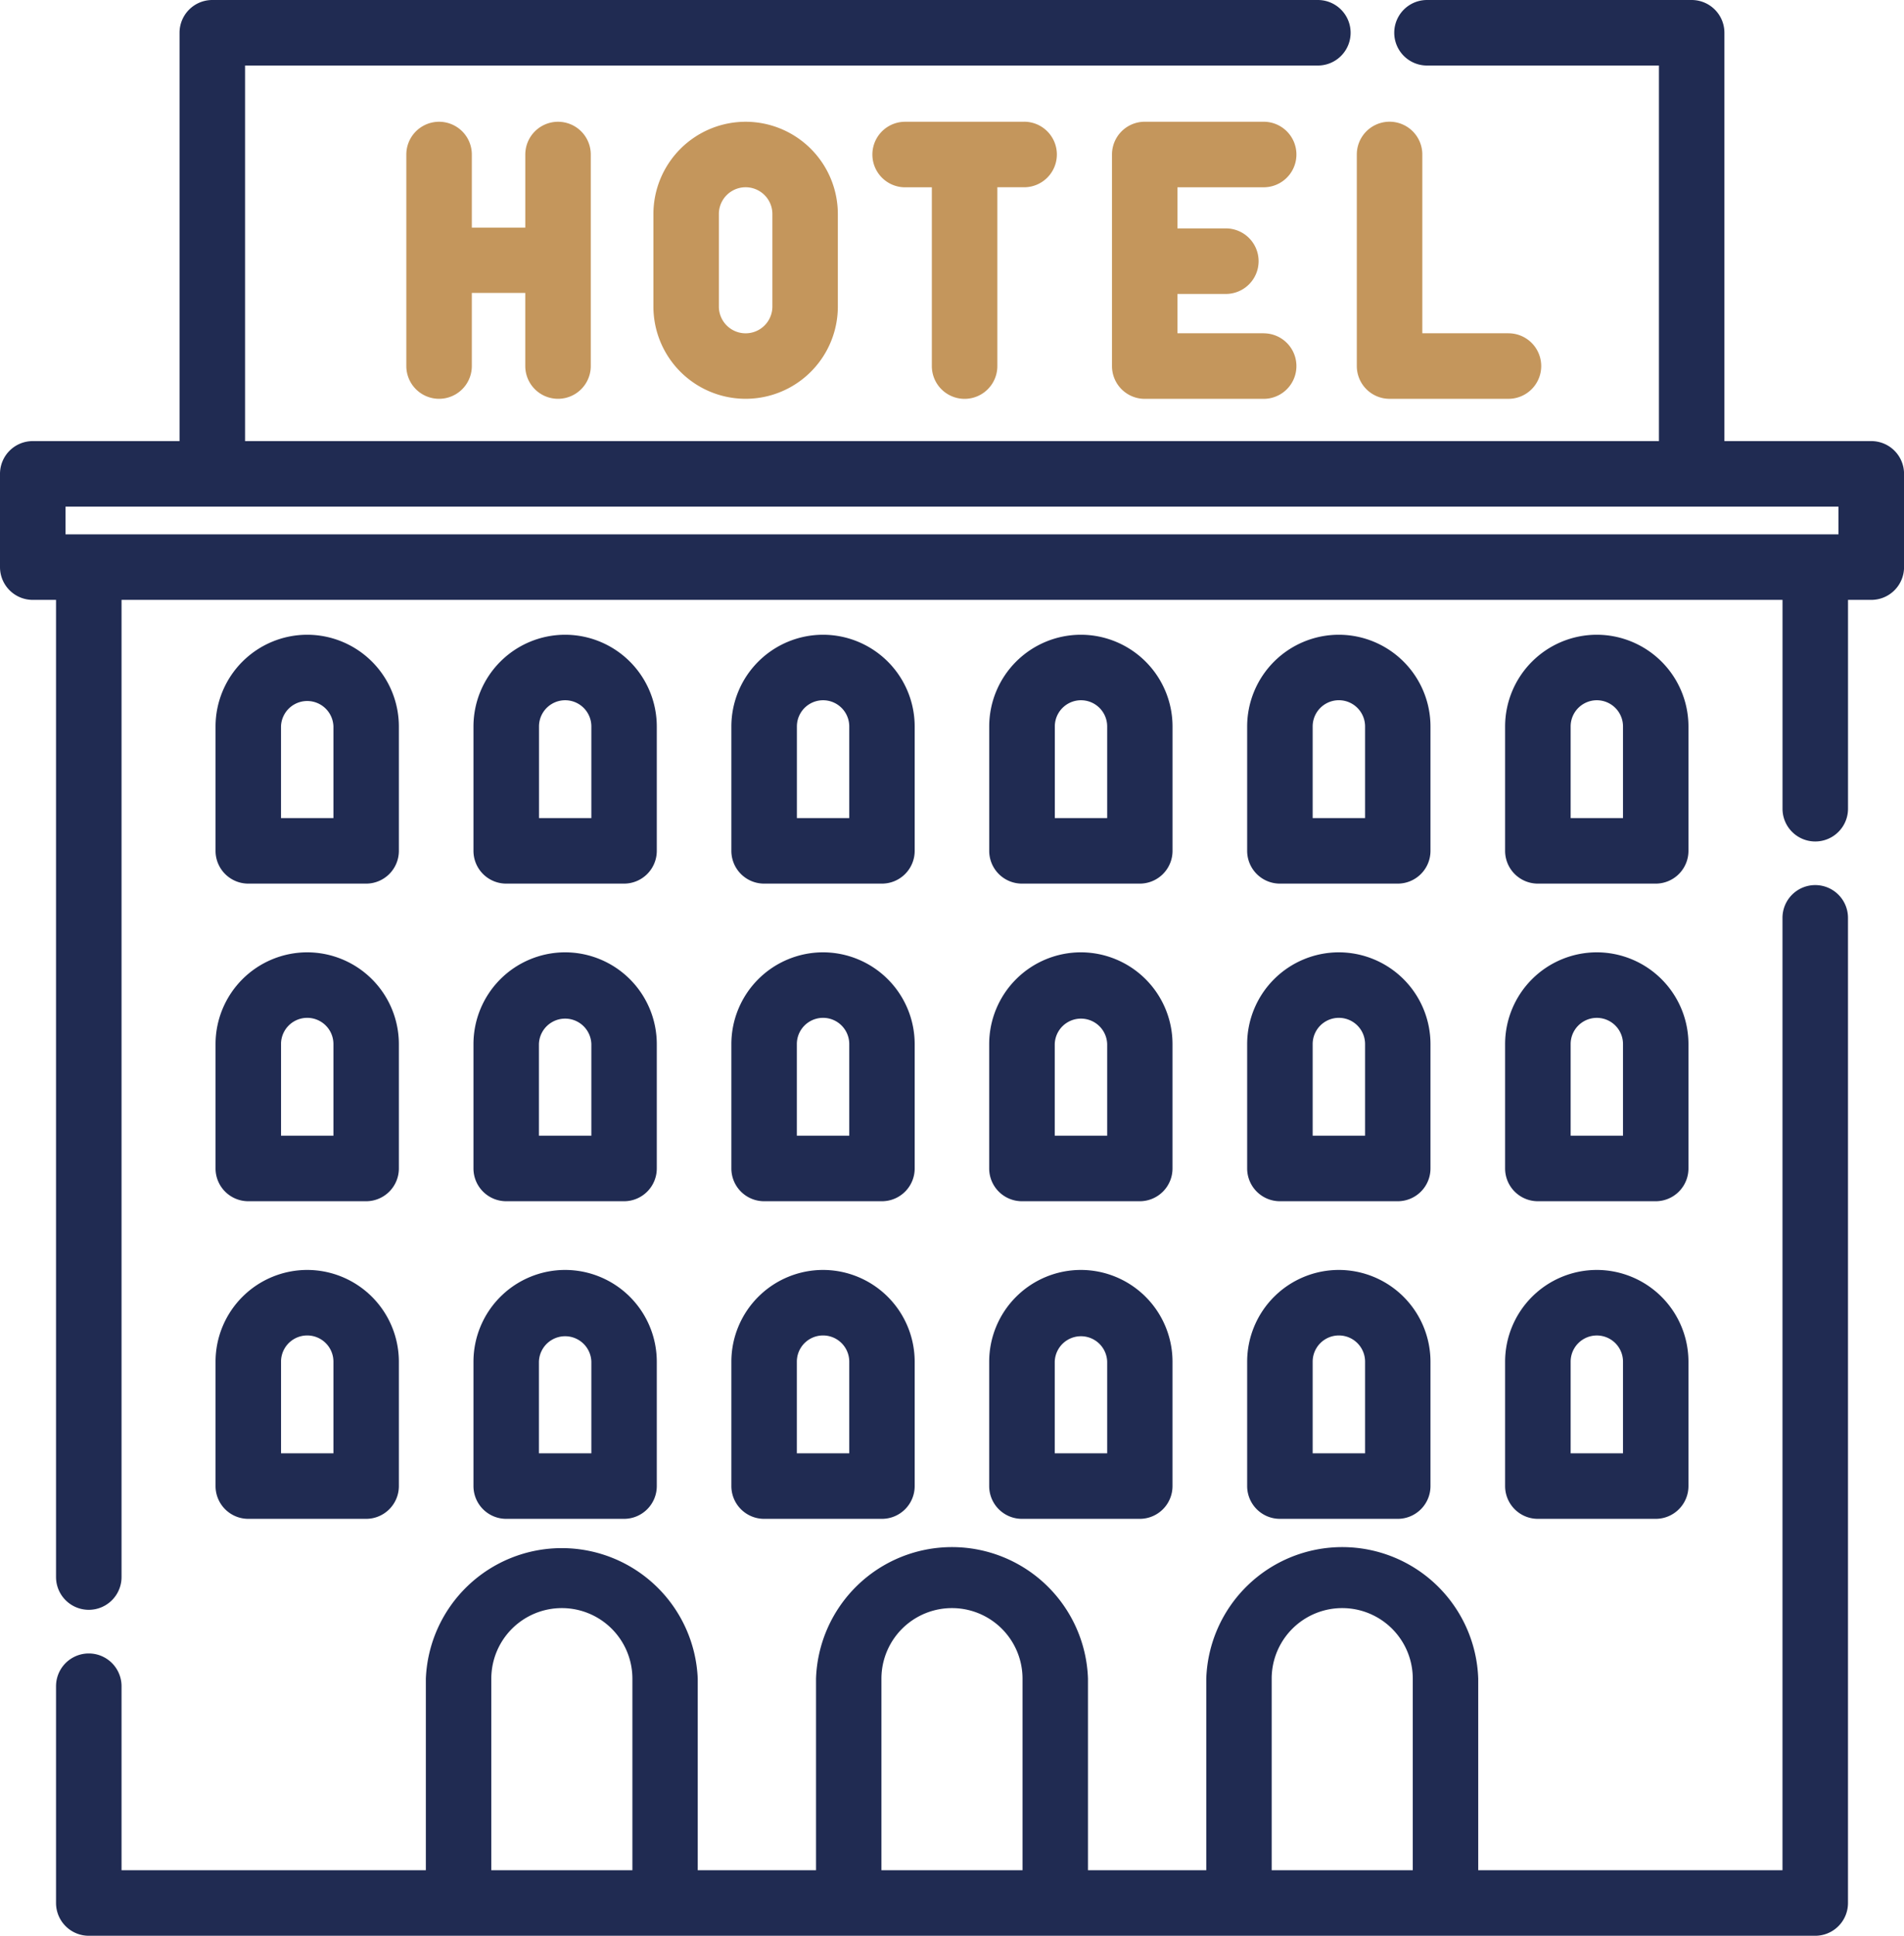 <svg xmlns="http://www.w3.org/2000/svg" id="Livello_1" data-name="Livello 1" viewBox="0 0 755.7 768"><defs><style>.cls-1{fill:#c4965c;}.cls-2{fill:#202b52;}</style></defs><path class="cls-1" d="M221.49,48.31a13,13,0,0,0-13,13v29H187.27v-29a13,13,0,1,0-26,0v83.91a13,13,0,0,0,26,0v-29h21.21v29a13,13,0,0,0,26,0V61.31a13,13,0,0,0-13-13"></path><path class="cls-1" d="M306.56,121.62a10.62,10.62,0,0,1-21.24,0V84.91a10.62,10.62,0,1,1,21.24,0ZM295.94,48.31a36.64,36.64,0,0,0-36.6,36.6v36.71a36.6,36.6,0,0,0,73.2,0V84.91a36.63,36.63,0,0,0-36.6-36.6"></path><path class="cls-1" d="M501.55,132.22H467.33v-15.6h19.21a13,13,0,0,0,0-26H467.33V74.3h34.22a13,13,0,1,0,0-26h-47.2a13,13,0,0,0-13,13v83.94a13,13,0,0,0,13,13h47.2a13,13,0,1,0,0-26"></path><path class="cls-1" d="M598.74,132.22H564.52V61.29a13,13,0,0,0-26,0v83.94a13,13,0,0,0,13,13h47.19a13,13,0,1,0,0-26"></path><path class="cls-1" d="M406.45,48.31h-47.2a13,13,0,1,0,0,26h10.6v70.93a13,13,0,0,0,26,0V74.29h10.62a13,13,0,1,0,0-26"></path><path class="cls-2" d="M560.73,742h-56v-76a28,28,0,0,1,56,0Zm-154.89,0h-56v-76a28,28,0,0,1,56,0ZM251,742H195v-76a28,28,0,0,1,56,0ZM720.47,351.15a13,13,0,0,0-13,13V742H586.71v-76a54,54,0,0,0-107.94,0v76H431.82v-76a54,54,0,0,0-107.94,0v76H276.93v-76a54,54,0,0,0-107.91,0v76H48.24V669a13,13,0,1,0-26,0v86a13,13,0,0,0,13,13H720.47a13,13,0,0,0,13-13V364.15a13,13,0,0,0-13-13"></path><path class="cls-2" d="M132.34,576.59h-20.8V540.23a10.4,10.4,0,0,1,20.8,0Zm-10.4-72.75a36.43,36.43,0,0,0-36.39,36.39v49.36a13,13,0,0,0,13,13h46.76a13,13,0,0,0,13-13V540.23a36.43,36.43,0,0,0-36.39-36.39"></path><path class="cls-2" d="M337.07,576.59h-20.8V540.23a10.4,10.4,0,1,1,20.8,0Zm-10.4-72.75a36.43,36.43,0,0,0-36.39,36.39v49.36a13,13,0,0,0,13,13h46.76a13,13,0,0,0,13-13V540.23a36.43,36.43,0,0,0-36.39-36.39"></path><path class="cls-2" d="M234.71,576.59H213.9V540.23a10.41,10.41,0,0,1,20.81,0ZM224.3,503.84a36.42,36.42,0,0,0-36.38,36.39v49.36a13,13,0,0,0,13,13h46.76a13,13,0,0,0,13-13V540.23a36.43,36.43,0,0,0-36.39-36.39"></path><path class="cls-2" d="M439.41,576.59H418.63V540.23a10.41,10.41,0,0,1,20.81,0v36.36ZM429,503.84a36.43,36.43,0,0,0-36.39,36.39v49.36a13,13,0,0,0,13,13h46.76a13,13,0,0,0,13-13V540.23A36.42,36.42,0,0,0,429,503.84"></path><path class="cls-2" d="M644.17,576.59H623.39V540.23a10.39,10.39,0,1,1,20.78,0Zm-10.4-72.75a36.43,36.43,0,0,0-36.39,36.39v49.36a13,13,0,0,0,13,13h46.77a13,13,0,0,0,13-13V540.23a36.43,36.43,0,0,0-36.38-36.39"></path><path class="cls-2" d="M541.8,576.59H521V540.23a10.4,10.4,0,1,1,20.8,0Zm-10.4-72.75A36.43,36.43,0,0,0,495,540.23v49.36a13,13,0,0,0,13,13h46.76a13,13,0,0,0,13-13V540.23a36.43,36.43,0,0,0-36.39-36.39"></path><path class="cls-2" d="M132.34,450.58h-20.8V414.22a10.4,10.4,0,0,1,20.8,0Zm-10.4-72.75a36.43,36.43,0,0,0-36.39,36.39v49.36a13,13,0,0,0,13,13h46.76a13,13,0,0,0,13-13V414.22a36.43,36.43,0,0,0-36.39-36.39"></path><path class="cls-2" d="M337.07,450.58h-20.8V414.22a10.4,10.4,0,1,1,20.8,0Zm-10.4-72.75a36.43,36.43,0,0,0-36.39,36.39v49.36a13,13,0,0,0,13,13h46.76a13,13,0,0,0,13-13V414.22a36.43,36.43,0,0,0-36.39-36.39"></path><path class="cls-2" d="M234.71,450.58H213.9V414.22a10.41,10.41,0,0,1,20.81,0ZM224.3,377.83a36.42,36.42,0,0,0-36.38,36.39v49.36a13,13,0,0,0,13,13h46.76a13,13,0,0,0,13-13V414.22a36.43,36.43,0,0,0-36.39-36.39"></path><path class="cls-2" d="M439.41,450.58H418.63V414.22a10.41,10.41,0,0,1,20.81,0v36.36ZM429,377.83a36.43,36.43,0,0,0-36.39,36.39v49.36a13,13,0,0,0,13,13h46.76a13,13,0,0,0,13-13V414.22A36.42,36.42,0,0,0,429,377.83"></path><path class="cls-2" d="M644.17,450.58H623.39V414.22a10.39,10.39,0,1,1,20.78,0Zm-10.4-72.75a36.43,36.43,0,0,0-36.39,36.39v49.36a13,13,0,0,0,13,13h46.77a13,13,0,0,0,13-13V414.22a36.43,36.43,0,0,0-36.38-36.39"></path><path class="cls-2" d="M541.8,450.58H521V414.22a10.4,10.4,0,1,1,20.8,0Zm-10.4-72.75A36.43,36.43,0,0,0,495,414.22v49.36a13,13,0,0,0,13,13h46.76a13,13,0,0,0,13-13V414.22a36.43,36.43,0,0,0-36.39-36.39"></path><path class="cls-2" d="M132.34,324.57H111.53V288.21a10.41,10.41,0,0,1,20.81,0Zm-10.4-72.74a36.43,36.43,0,0,0-36.39,36.38v49.36a13,13,0,0,0,13,13h46.76a13,13,0,0,0,13-13V288.21a36.42,36.42,0,0,0-36.38-36.38"></path><path class="cls-2" d="M337.07,324.57H316.29V288.21a10.39,10.39,0,1,1,20.78,0Zm-10.4-72.74a36.43,36.43,0,0,0-36.39,36.38v49.36a13,13,0,0,0,13,13h46.76a13,13,0,0,0,13-13V288.21a36.42,36.42,0,0,0-36.38-36.38"></path><path class="cls-2" d="M234.71,324.57H213.93V288.21a10.39,10.39,0,1,1,20.78,0ZM224.3,251.83a36.42,36.42,0,0,0-36.38,36.38v49.36a13,13,0,0,0,13,13h46.76a13,13,0,0,0,13-13V288.21a36.43,36.43,0,0,0-36.39-36.38"></path><path class="cls-2" d="M439.44,324.57H418.66V288.21a10.39,10.39,0,1,1,20.78,0ZM429,251.83a36.42,36.42,0,0,0-36.38,36.38v49.36a13,13,0,0,0,13,13h46.76a13,13,0,0,0,13-13V288.21A36.43,36.43,0,0,0,429,251.83"></path><path class="cls-2" d="M644.17,324.57H623.39V288.21a10.39,10.39,0,1,1,20.78,0Zm-10.4-72.74a36.43,36.43,0,0,0-36.39,36.38v49.36a13,13,0,0,0,13,13h46.77a13,13,0,0,0,13-13V288.21a36.43,36.43,0,0,0-36.38-36.38"></path><path class="cls-2" d="M541.8,324.57H521V288.21a10.4,10.4,0,1,1,20.8,0Zm-10.4-72.74A36.43,36.43,0,0,0,495,288.21v49.36a13,13,0,0,0,13,13h46.76a13,13,0,0,0,13-13V288.21a36.43,36.43,0,0,0-36.39-36.38"></path><path class="cls-2" d="M729.69,212H26V201H729.69Zm13-37H684.42V13a13,13,0,0,0-13-13H566.38a13,13,0,1,0,0,26h92.06V175H97.26V26h425.8a13,13,0,1,0,0-26H84.26a13,13,0,0,0-13,13V175H13A13,13,0,0,0,0,188v37a13,13,0,0,0,13,13h9.24V625.68a13,13,0,1,0,26,0V238H707.48v82.85a13,13,0,1,0,26,0V238h9.24a13,13,0,0,0,13-13V188a13,13,0,0,0-13-13"></path></svg>